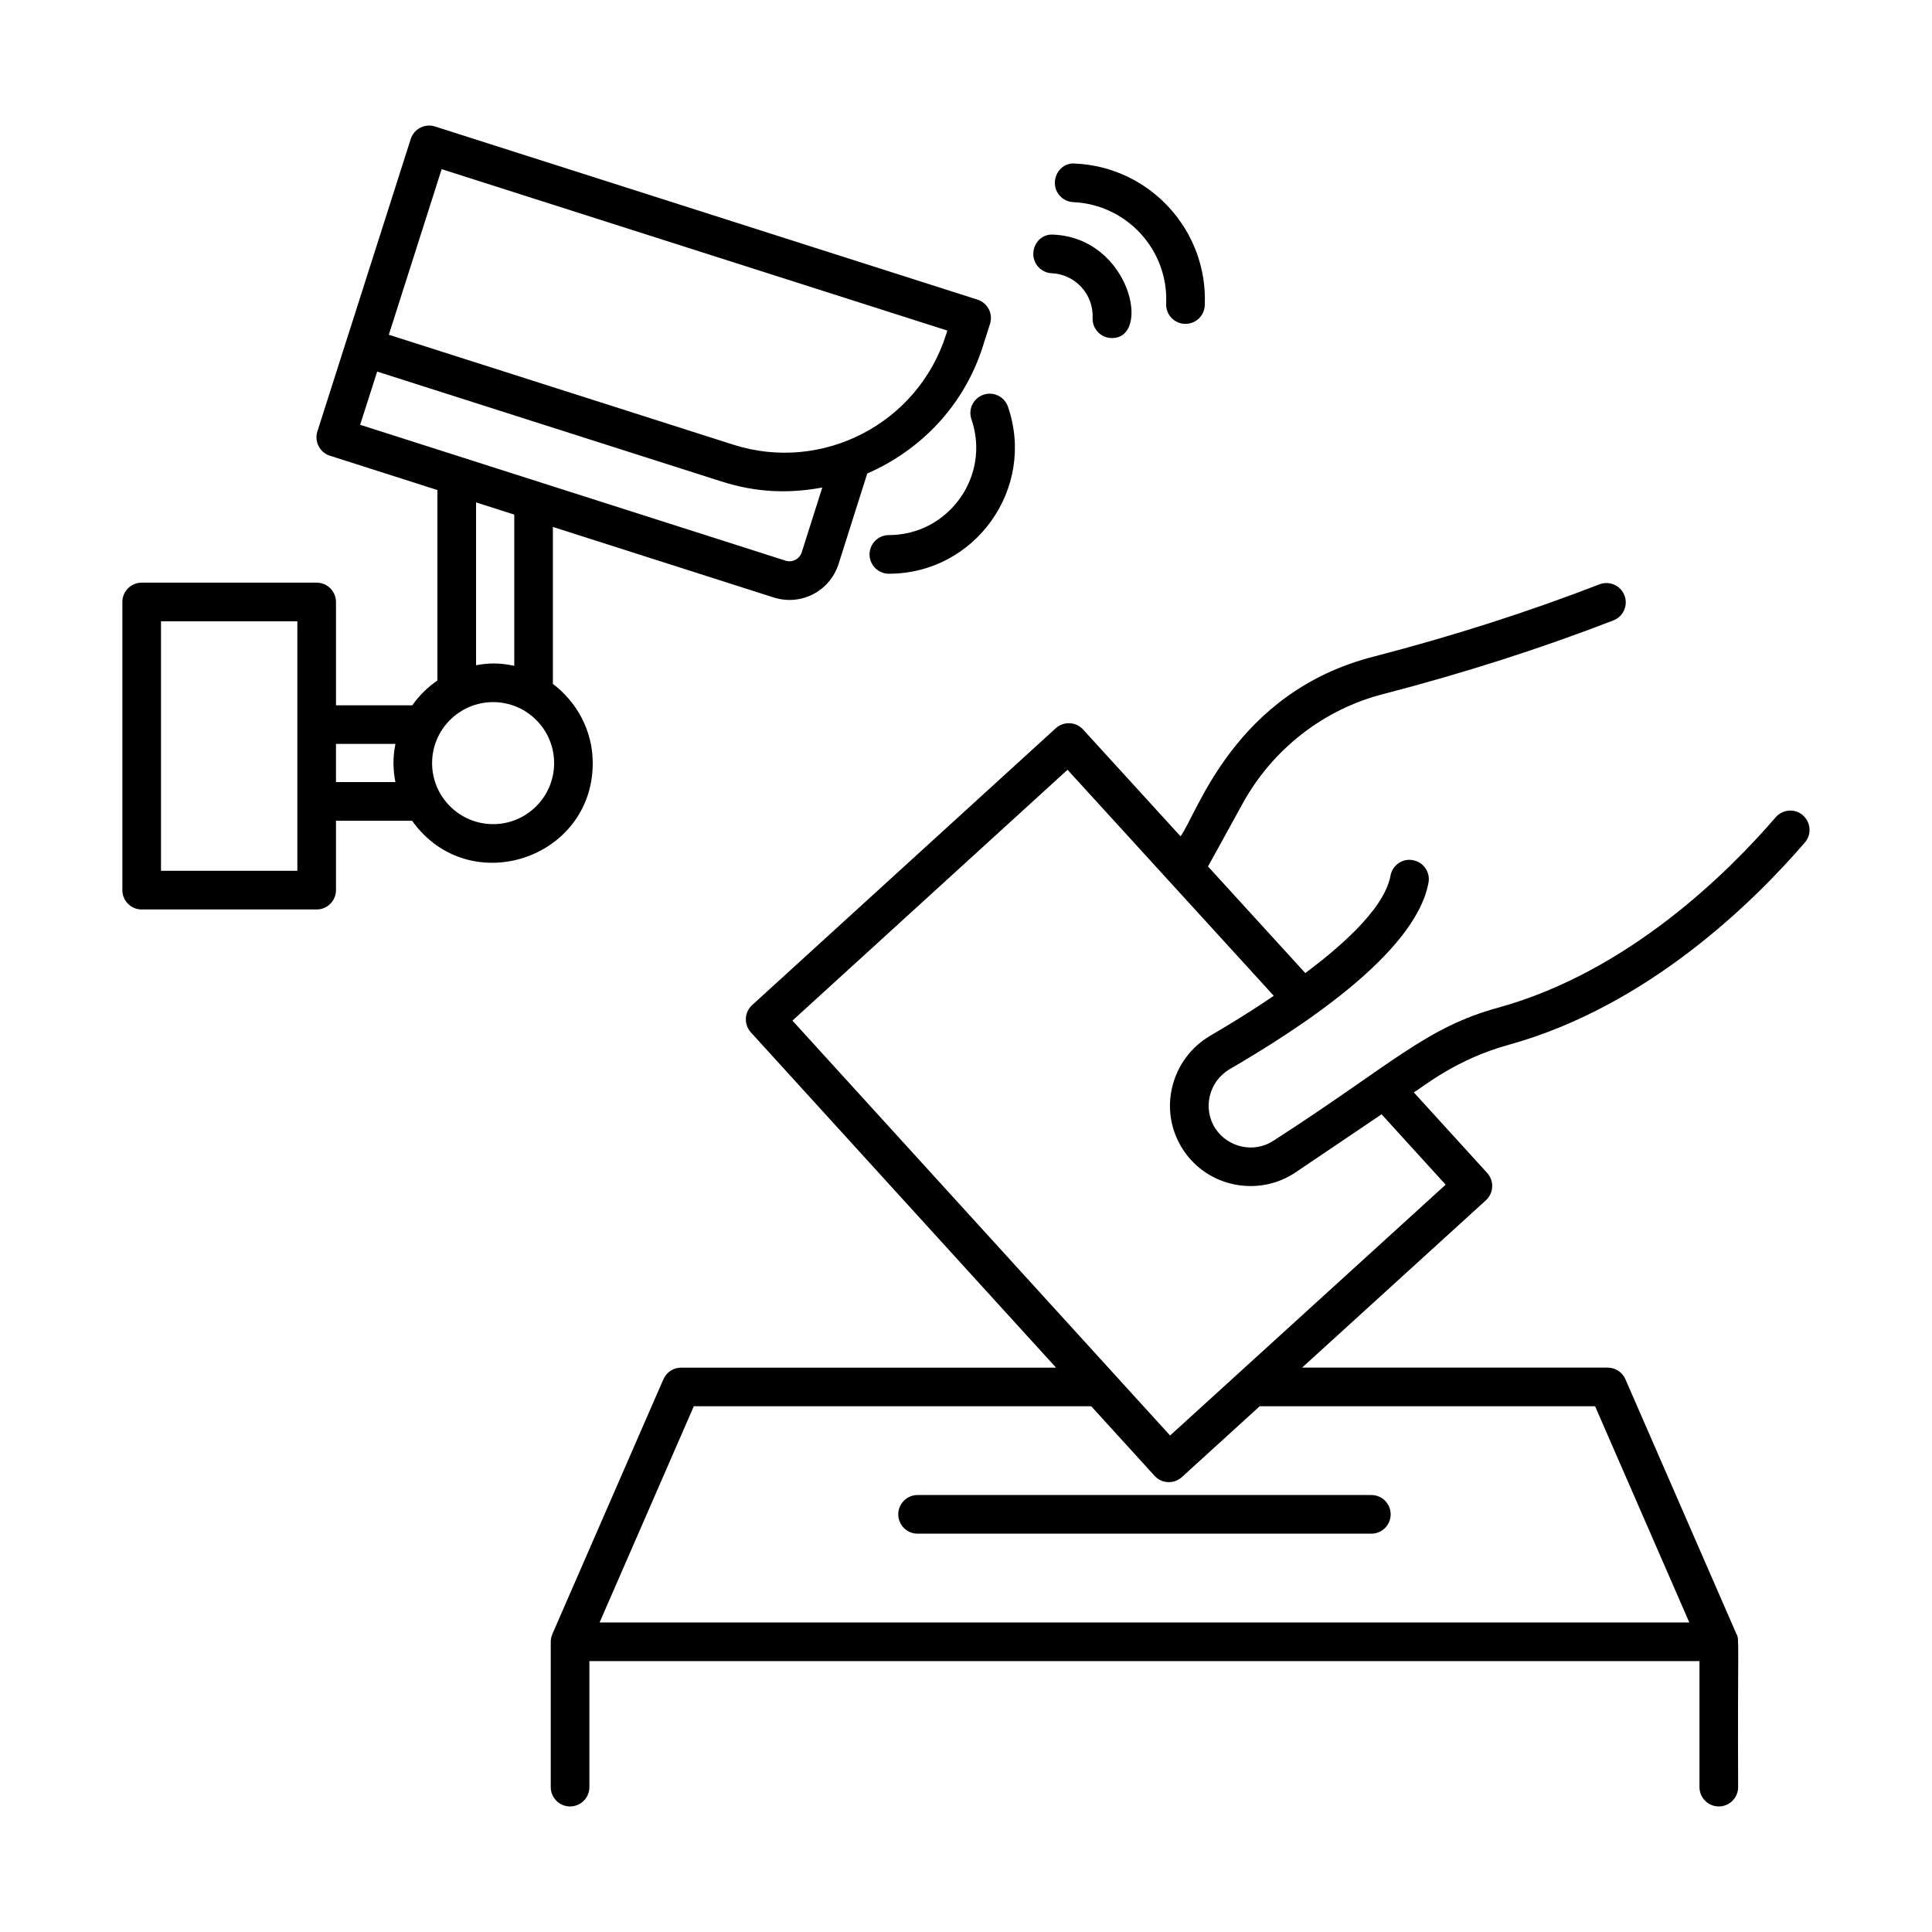 <svg id="Layer_1" enable-background="new 0 0 75 75" viewBox="0 0 75 75" xmlns="http://www.w3.org/2000/svg"><g id="Vote_Monitoring"><path d="m34.506 20.772c-.414 0-.75.336-.75.75s.336.75.75.75c3.346 0 5.717-3.31 4.623-6.483-.135-.392-.564-.602-.953-.465-.392.135-.6.562-.465.953.76 2.208-.892 4.495-3.205 4.495z"/><path d="m45.27 11.79c-.019.426.322.783.75.783.399 0 .731-.314.749-.717.13-2.906-2.129-5.377-5.036-5.507-.424-.042-.765.303-.783.716-.019.413.302.764.715.782 2.081.093 3.698 1.861 3.605 3.942z"/><path d="m40.113 9.825c-.019.413.302.764.715.782.916.041 1.627.819 1.587 1.734-.019.429.324.783.75.783 1.55 0 .7-3.882-2.269-4.016-.425-.037-.765.302-.783.716z"/><path d="m34.87 58.787c0 .414.336.75.75.75h17.616c.414 0 .75-.336.75-.75s-.336-.75-.75-.75h-17.616c-.414 0-.75.336-.75.75z"/><path d="m69.989 31.648c-.313-.271-.787-.233-1.058.079-1.855 2.155-5.716 5.98-10.724 7.377-2.856.77-4.145 2.197-8.758 5.17-.759.509-1.779.275-2.265-.46-.512-.782-.257-1.837.559-2.313 2.548-1.485 7.194-4.433 7.711-7.235.076-.407-.193-.799-.601-.874-.407-.079-.799.192-.874.601-.255 1.377-2.178 2.934-3.307 3.782l-3.777-4.139 1.348-2.448c1.163-2.117 3.161-3.667 5.487-4.253 3.104-.806 6.099-1.765 8.903-2.852.386-.149.578-.584.428-.971s-.585-.575-.97-.428c-2.75 1.065-5.69 2.007-8.732 2.797-5.457 1.376-6.901 6.158-7.531 6.984l-3.783-4.146c-.278-.306-.753-.327-1.06-.049l-11.787 10.747c-.306.279-.328.753-.049 1.06l11.846 13.014h-14.553c-.298 0-.568.177-.688.45l-4.312 9.894c-.001.002-0.0.005-.001.007-.039.091-.061.19-.061.295v5.639c0 .414.336.75.75.75s.75-.336.75-.75v-4.892h43.094v4.892c0 .414.336.75.75.75s.75-.336.75-.75c-.023-5.649.056-5.757-.064-5.941l-4.312-9.894c-.119-.273-.389-.45-.688-.45h-11.863l7.136-6.496c.304-.277.329-.751.05-1.06l-2.848-3.128c.359-.214 1.652-1.3 3.716-1.857 5.395-1.504 9.499-5.561 11.464-7.845.271-.313.235-.787-.079-1.058zm-8.068 22.942 3.658 8.394h-42.303l3.658-8.394h15.427l2.459 2.701c.278.307.754.328 1.06.05l3.022-2.751zm-8.288-11.333 2.487 2.732-10.697 9.737-2.195-2.411c-.003-.003-.005-.006-.008-.009l-12.458-13.686 10.679-9.737 8.007 8.774c-.785.539-1.656 1.077-2.462 1.547-1.525.889-2.06 2.9-1.056 4.433.981 1.487 2.961 1.818 4.357.879z"/><path d="m5.5 35.305h6.793c.414 0 .75-.336.75-.75v-2.693h2.955c2.2 3.082 7.012 1.494 7.012-2.237 0-1.259-.614-2.369-1.547-3.076v-6.093l8.575 2.739c1.052.331 2.163-.228 2.514-1.297l1.115-3.517c2.06-.897 3.749-2.621 4.484-4.925l.281-.882c.126-.395-.092-.816-.486-.942l-21.06-6.722c-.398-.125-.818.096-.942.487-.212.663-.041.129-3.623 11.35-.126.392.089.818.486.944l4.173 1.333v7.394c-.382.258-.708.588-.976.962h-2.961v-4.011c0-.414-.336-.75-.75-.75h-6.793c-.414 0-.75.336-.75.75v11.187c0 .414.336.75.75.75zm13.643-3.312c-1.306 0-2.369-1.062-2.369-2.368 0-1.307 1.062-2.369 2.369-2.369 1.306 0 2.368 1.062 2.368 2.369 0 1.306-1.062 2.368-2.368 2.368zm-1.998-25.426 19.631 6.266-.053.167c-1.102 3.452-4.806 5.366-8.258 4.262l-13.371-4.267zm-2.503 7.858 13.366 4.266c1.376.438 2.634.472 3.913.234l-.796 2.512c-.088.267-.366.414-.634.327-1.703-.544-13.964-4.461-16.511-5.274zm3.839 5.078 1.483.474v5.871c-.582-.127-.997-.109-1.483-.025zm-3.131 9.376c-.102.52-.098.98-.001 1.482h-2.306v-1.482zm-9.1-4.761h5.293v9.687h-5.293z"/></g></svg>